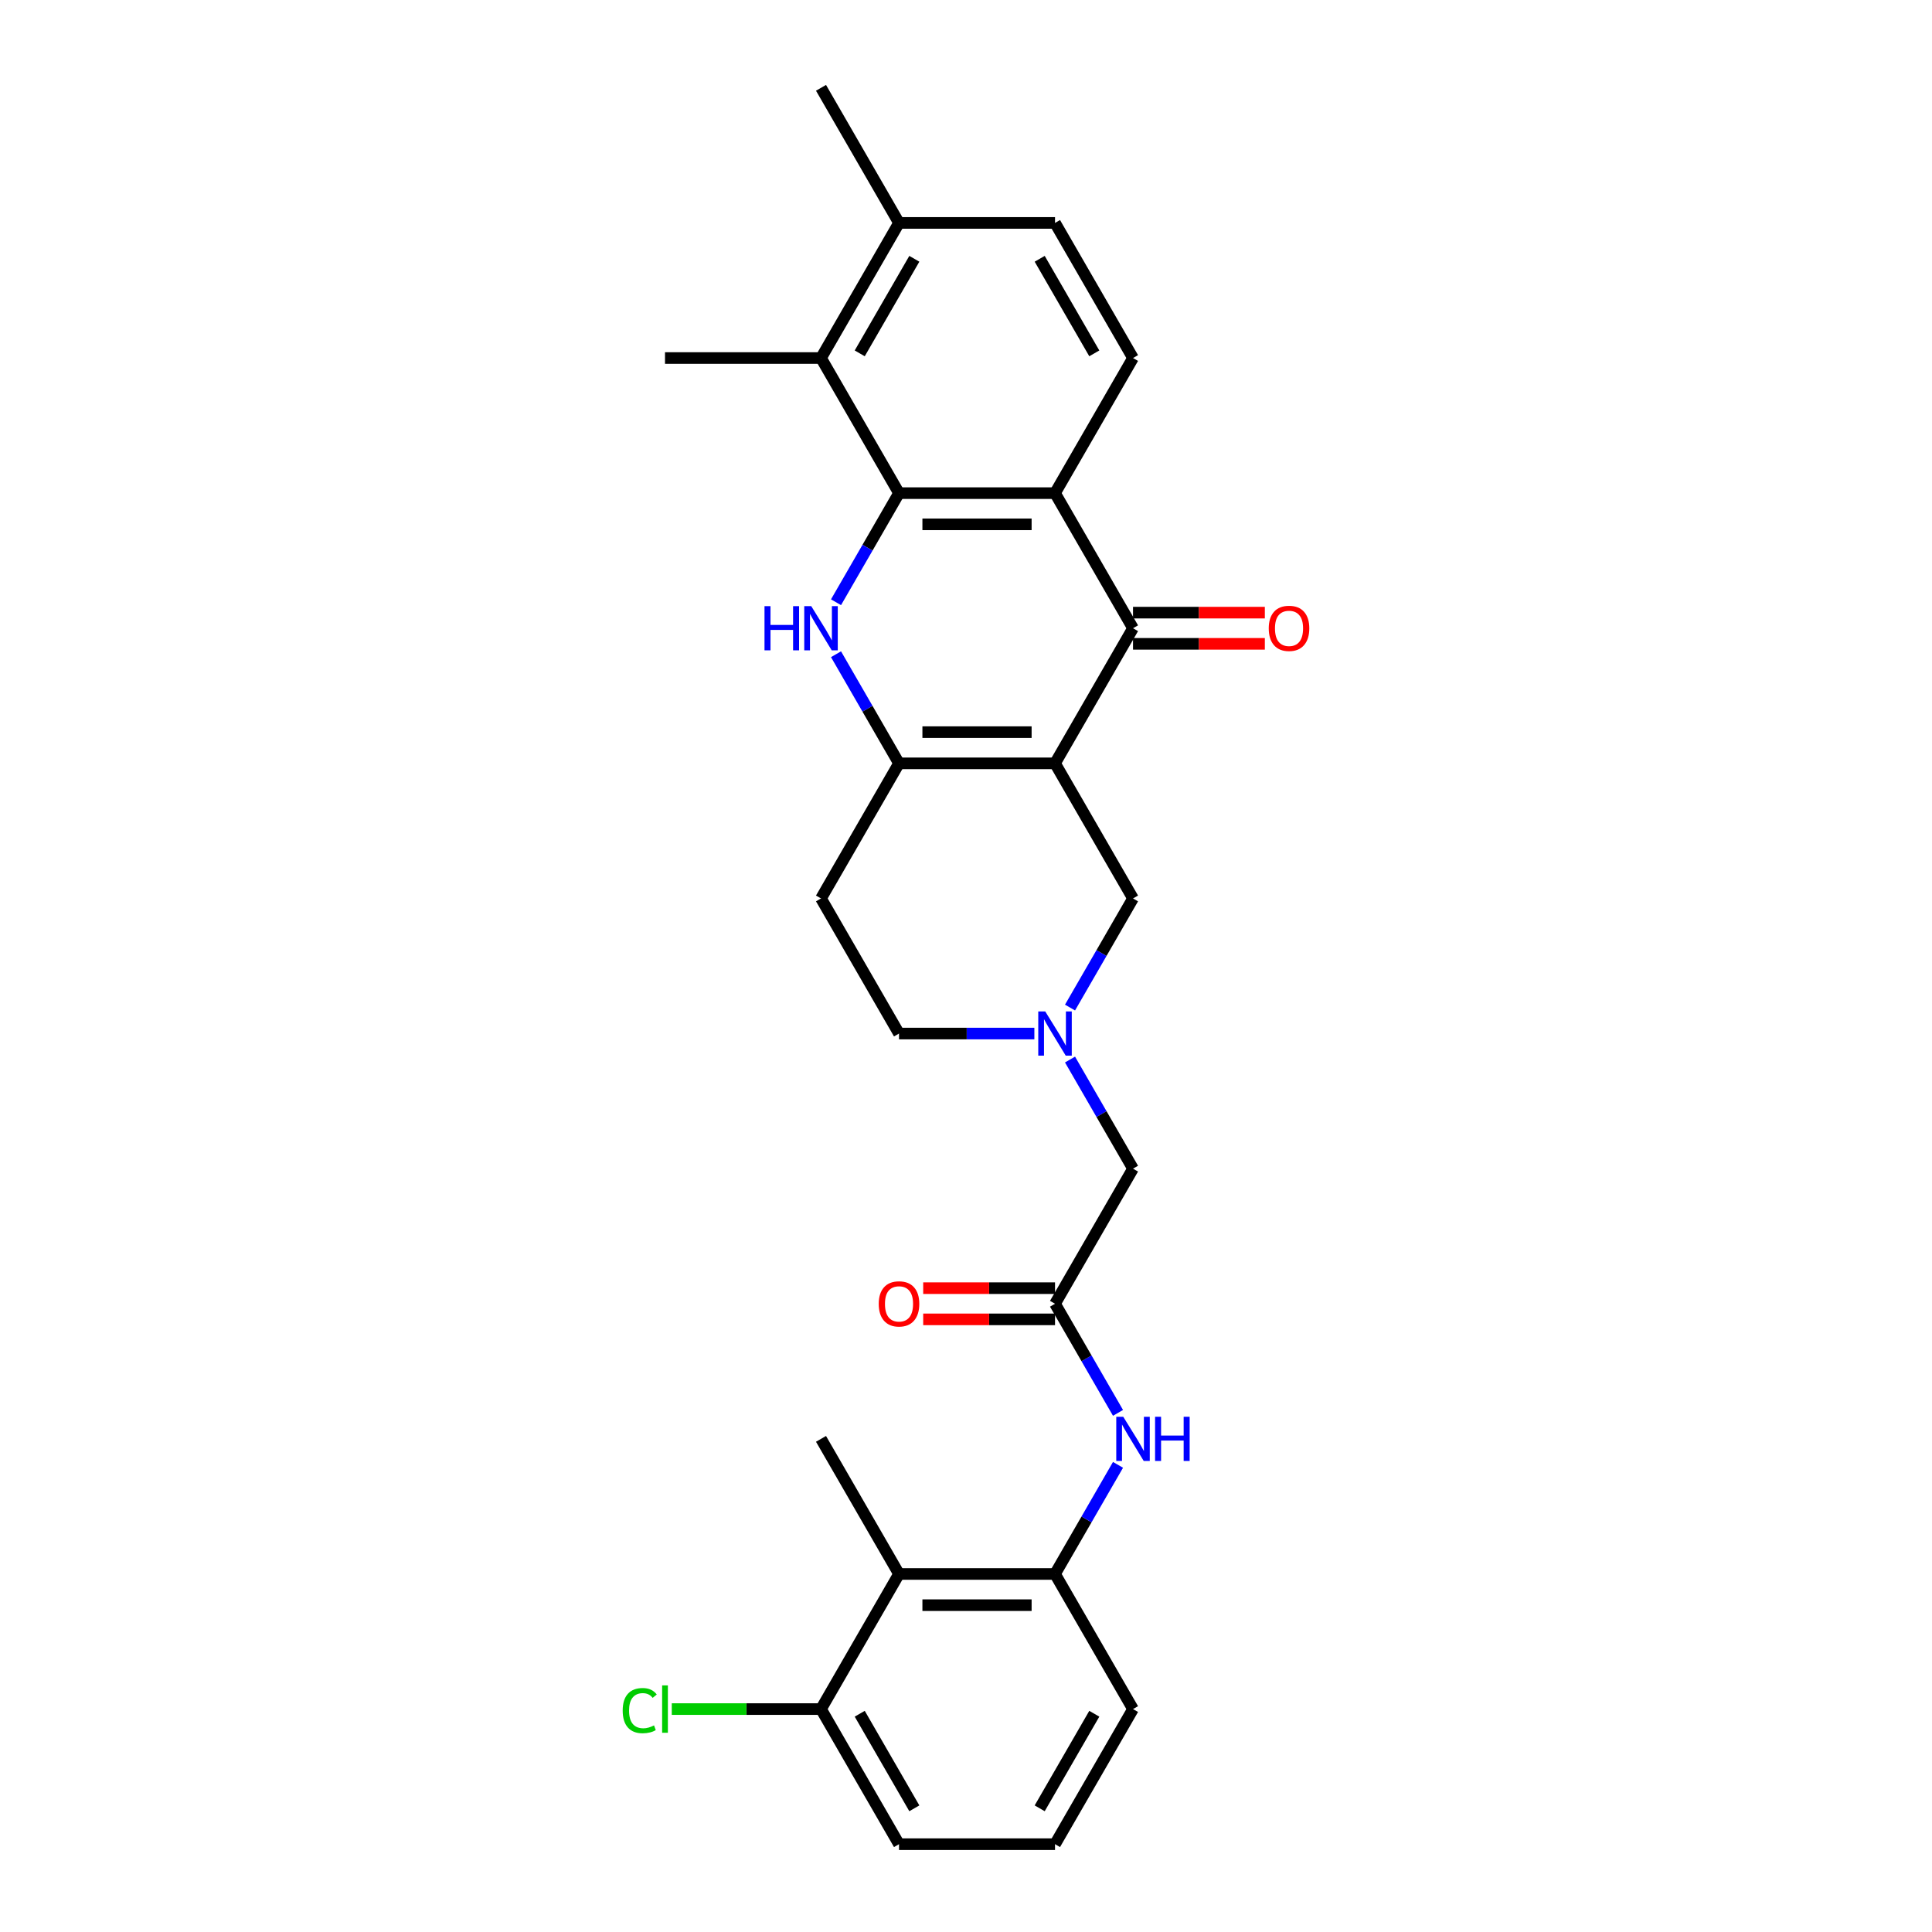 <?xml version='1.0' encoding='iso-8859-1'?>
<svg version='1.1' baseProfile='full'
              xmlns='http://www.w3.org/2000/svg'
                      xmlns:rdkit='http://www.rdkit.org/xml'
                      xmlns:xlink='http://www.w3.org/1999/xlink'
                  xml:space='preserve'
width='1000px' height='1000px' viewBox='0 0 1000 1000'>
<!-- END OF HEADER -->
<rect style='opacity:1.0;fill:#FFFFFF;stroke:none' width='1000' height='1000' x='0' y='0'> </rect>
<path class='bond-2' d='M 546.075,395.105 L 465.327,395.105' style='fill:none;fill-rule:evenodd;stroke:#000000;stroke-width:6px;stroke-linecap:butt;stroke-linejoin:miter;stroke-opacity:1' />
<path class='bond-2' d='M 533.963,378.955 L 477.439,378.955' style='fill:none;fill-rule:evenodd;stroke:#000000;stroke-width:6px;stroke-linecap:butt;stroke-linejoin:miter;stroke-opacity:1' />
<path class='bond-3' d='M 546.075,395.105 L 586.449,325.175' style='fill:none;fill-rule:evenodd;stroke:#000000;stroke-width:6px;stroke-linecap:butt;stroke-linejoin:miter;stroke-opacity:1' />
<path class='bond-9' d='M 546.075,395.105 L 586.449,465.035' style='fill:none;fill-rule:evenodd;stroke:#000000;stroke-width:6px;stroke-linecap:butt;stroke-linejoin:miter;stroke-opacity:1' />
<path class='bond-0' d='M 465.327,255.245 L 546.075,255.245' style='fill:none;fill-rule:evenodd;stroke:#000000;stroke-width:6px;stroke-linecap:butt;stroke-linejoin:miter;stroke-opacity:1' />
<path class='bond-0' d='M 477.439,271.394 L 533.963,271.394' style='fill:none;fill-rule:evenodd;stroke:#000000;stroke-width:6px;stroke-linecap:butt;stroke-linejoin:miter;stroke-opacity:1' />
<path class='bond-5' d='M 465.327,255.245 L 424.953,185.315' style='fill:none;fill-rule:evenodd;stroke:#000000;stroke-width:6px;stroke-linecap:butt;stroke-linejoin:miter;stroke-opacity:1' />
<path class='bond-28' d='M 465.327,255.245 L 449.023,283.483' style='fill:none;fill-rule:evenodd;stroke:#000000;stroke-width:6px;stroke-linecap:butt;stroke-linejoin:miter;stroke-opacity:1' />
<path class='bond-28' d='M 449.023,283.483 L 432.719,311.722' style='fill:none;fill-rule:evenodd;stroke:#0000FF;stroke-width:6px;stroke-linecap:butt;stroke-linejoin:miter;stroke-opacity:1' />
<path class='bond-1' d='M 432.719,338.627 L 449.023,366.866' style='fill:none;fill-rule:evenodd;stroke:#0000FF;stroke-width:6px;stroke-linecap:butt;stroke-linejoin:miter;stroke-opacity:1' />
<path class='bond-1' d='M 449.023,366.866 L 465.327,395.105' style='fill:none;fill-rule:evenodd;stroke:#000000;stroke-width:6px;stroke-linecap:butt;stroke-linejoin:miter;stroke-opacity:1' />
<path class='bond-13' d='M 465.327,395.105 L 424.953,465.035' style='fill:none;fill-rule:evenodd;stroke:#000000;stroke-width:6px;stroke-linecap:butt;stroke-linejoin:miter;stroke-opacity:1' />
<path class='bond-4' d='M 586.449,325.175 L 546.075,255.245' style='fill:none;fill-rule:evenodd;stroke:#000000;stroke-width:6px;stroke-linecap:butt;stroke-linejoin:miter;stroke-opacity:1' />
<path class='bond-14' d='M 586.449,333.25 L 620.565,333.25' style='fill:none;fill-rule:evenodd;stroke:#000000;stroke-width:6px;stroke-linecap:butt;stroke-linejoin:miter;stroke-opacity:1' />
<path class='bond-14' d='M 620.565,333.25 L 654.681,333.25' style='fill:none;fill-rule:evenodd;stroke:#FF0000;stroke-width:6px;stroke-linecap:butt;stroke-linejoin:miter;stroke-opacity:1' />
<path class='bond-14' d='M 586.449,317.1 L 620.565,317.1' style='fill:none;fill-rule:evenodd;stroke:#000000;stroke-width:6px;stroke-linecap:butt;stroke-linejoin:miter;stroke-opacity:1' />
<path class='bond-14' d='M 620.565,317.1 L 654.681,317.1' style='fill:none;fill-rule:evenodd;stroke:#FF0000;stroke-width:6px;stroke-linecap:butt;stroke-linejoin:miter;stroke-opacity:1' />
<path class='bond-12' d='M 546.075,255.245 L 586.449,185.315' style='fill:none;fill-rule:evenodd;stroke:#000000;stroke-width:6px;stroke-linecap:butt;stroke-linejoin:miter;stroke-opacity:1' />
<path class='bond-24' d='M 424.953,185.315 L 344.204,185.315' style='fill:none;fill-rule:evenodd;stroke:#000000;stroke-width:6px;stroke-linecap:butt;stroke-linejoin:miter;stroke-opacity:1' />
<path class='bond-30' d='M 424.953,185.315 L 465.327,115.385' style='fill:none;fill-rule:evenodd;stroke:#000000;stroke-width:6px;stroke-linecap:butt;stroke-linejoin:miter;stroke-opacity:1' />
<path class='bond-30' d='M 444.995,182.9 L 473.257,133.949' style='fill:none;fill-rule:evenodd;stroke:#000000;stroke-width:6px;stroke-linecap:butt;stroke-linejoin:miter;stroke-opacity:1' />
<path class='bond-6' d='M 553.842,521.512 L 570.145,493.274' style='fill:none;fill-rule:evenodd;stroke:#0000FF;stroke-width:6px;stroke-linecap:butt;stroke-linejoin:miter;stroke-opacity:1' />
<path class='bond-6' d='M 570.145,493.274 L 586.449,465.035' style='fill:none;fill-rule:evenodd;stroke:#000000;stroke-width:6px;stroke-linecap:butt;stroke-linejoin:miter;stroke-opacity:1' />
<path class='bond-16' d='M 553.842,548.418 L 570.145,576.656' style='fill:none;fill-rule:evenodd;stroke:#0000FF;stroke-width:6px;stroke-linecap:butt;stroke-linejoin:miter;stroke-opacity:1' />
<path class='bond-16' d='M 570.145,576.656 L 586.449,604.895' style='fill:none;fill-rule:evenodd;stroke:#000000;stroke-width:6px;stroke-linecap:butt;stroke-linejoin:miter;stroke-opacity:1' />
<path class='bond-20' d='M 535.384,534.965 L 500.355,534.965' style='fill:none;fill-rule:evenodd;stroke:#0000FF;stroke-width:6px;stroke-linecap:butt;stroke-linejoin:miter;stroke-opacity:1' />
<path class='bond-20' d='M 500.355,534.965 L 465.327,534.965' style='fill:none;fill-rule:evenodd;stroke:#000000;stroke-width:6px;stroke-linecap:butt;stroke-linejoin:miter;stroke-opacity:1' />
<path class='bond-7' d='M 465.327,814.685 L 546.075,814.685' style='fill:none;fill-rule:evenodd;stroke:#000000;stroke-width:6px;stroke-linecap:butt;stroke-linejoin:miter;stroke-opacity:1' />
<path class='bond-7' d='M 477.439,830.835 L 533.963,830.835' style='fill:none;fill-rule:evenodd;stroke:#000000;stroke-width:6px;stroke-linecap:butt;stroke-linejoin:miter;stroke-opacity:1' />
<path class='bond-17' d='M 465.327,814.685 L 424.953,884.615' style='fill:none;fill-rule:evenodd;stroke:#000000;stroke-width:6px;stroke-linecap:butt;stroke-linejoin:miter;stroke-opacity:1' />
<path class='bond-23' d='M 465.327,814.685 L 424.953,744.755' style='fill:none;fill-rule:evenodd;stroke:#000000;stroke-width:6px;stroke-linecap:butt;stroke-linejoin:miter;stroke-opacity:1' />
<path class='bond-8' d='M 546.075,814.685 L 562.379,786.447' style='fill:none;fill-rule:evenodd;stroke:#000000;stroke-width:6px;stroke-linecap:butt;stroke-linejoin:miter;stroke-opacity:1' />
<path class='bond-8' d='M 562.379,786.447 L 578.682,758.208' style='fill:none;fill-rule:evenodd;stroke:#0000FF;stroke-width:6px;stroke-linecap:butt;stroke-linejoin:miter;stroke-opacity:1' />
<path class='bond-22' d='M 546.075,814.685 L 586.449,884.615' style='fill:none;fill-rule:evenodd;stroke:#000000;stroke-width:6px;stroke-linecap:butt;stroke-linejoin:miter;stroke-opacity:1' />
<path class='bond-10' d='M 578.682,731.303 L 562.379,703.064' style='fill:none;fill-rule:evenodd;stroke:#0000FF;stroke-width:6px;stroke-linecap:butt;stroke-linejoin:miter;stroke-opacity:1' />
<path class='bond-10' d='M 562.379,703.064 L 546.075,674.825' style='fill:none;fill-rule:evenodd;stroke:#000000;stroke-width:6px;stroke-linecap:butt;stroke-linejoin:miter;stroke-opacity:1' />
<path class='bond-11' d='M 546.075,674.825 L 586.449,604.895' style='fill:none;fill-rule:evenodd;stroke:#000000;stroke-width:6px;stroke-linecap:butt;stroke-linejoin:miter;stroke-opacity:1' />
<path class='bond-18' d='M 546.075,666.75 L 511.959,666.75' style='fill:none;fill-rule:evenodd;stroke:#000000;stroke-width:6px;stroke-linecap:butt;stroke-linejoin:miter;stroke-opacity:1' />
<path class='bond-18' d='M 511.959,666.75 L 477.843,666.75' style='fill:none;fill-rule:evenodd;stroke:#FF0000;stroke-width:6px;stroke-linecap:butt;stroke-linejoin:miter;stroke-opacity:1' />
<path class='bond-18' d='M 546.075,682.9 L 511.959,682.9' style='fill:none;fill-rule:evenodd;stroke:#000000;stroke-width:6px;stroke-linecap:butt;stroke-linejoin:miter;stroke-opacity:1' />
<path class='bond-18' d='M 511.959,682.9 L 477.843,682.9' style='fill:none;fill-rule:evenodd;stroke:#FF0000;stroke-width:6px;stroke-linecap:butt;stroke-linejoin:miter;stroke-opacity:1' />
<path class='bond-19' d='M 586.449,185.315 L 546.075,115.385' style='fill:none;fill-rule:evenodd;stroke:#000000;stroke-width:6px;stroke-linecap:butt;stroke-linejoin:miter;stroke-opacity:1' />
<path class='bond-19' d='M 566.407,182.9 L 538.145,133.949' style='fill:none;fill-rule:evenodd;stroke:#000000;stroke-width:6px;stroke-linecap:butt;stroke-linejoin:miter;stroke-opacity:1' />
<path class='bond-29' d='M 424.953,465.035 L 465.327,534.965' style='fill:none;fill-rule:evenodd;stroke:#000000;stroke-width:6px;stroke-linecap:butt;stroke-linejoin:miter;stroke-opacity:1' />
<path class='bond-15' d='M 465.327,115.385 L 546.075,115.385' style='fill:none;fill-rule:evenodd;stroke:#000000;stroke-width:6px;stroke-linecap:butt;stroke-linejoin:miter;stroke-opacity:1' />
<path class='bond-27' d='M 465.327,115.385 L 424.953,45.455' style='fill:none;fill-rule:evenodd;stroke:#000000;stroke-width:6px;stroke-linecap:butt;stroke-linejoin:miter;stroke-opacity:1' />
<path class='bond-21' d='M 424.953,884.615 L 386.331,884.615' style='fill:none;fill-rule:evenodd;stroke:#000000;stroke-width:6px;stroke-linecap:butt;stroke-linejoin:miter;stroke-opacity:1' />
<path class='bond-21' d='M 386.331,884.615 L 347.709,884.615' style='fill:none;fill-rule:evenodd;stroke:#00CC00;stroke-width:6px;stroke-linecap:butt;stroke-linejoin:miter;stroke-opacity:1' />
<path class='bond-31' d='M 424.953,884.615 L 465.327,954.545' style='fill:none;fill-rule:evenodd;stroke:#000000;stroke-width:6px;stroke-linecap:butt;stroke-linejoin:miter;stroke-opacity:1' />
<path class='bond-31' d='M 444.995,887.03 L 473.257,935.981' style='fill:none;fill-rule:evenodd;stroke:#000000;stroke-width:6px;stroke-linecap:butt;stroke-linejoin:miter;stroke-opacity:1' />
<path class='bond-25' d='M 586.449,884.615 L 546.075,954.545' style='fill:none;fill-rule:evenodd;stroke:#000000;stroke-width:6px;stroke-linecap:butt;stroke-linejoin:miter;stroke-opacity:1' />
<path class='bond-25' d='M 566.407,887.03 L 538.145,935.981' style='fill:none;fill-rule:evenodd;stroke:#000000;stroke-width:6px;stroke-linecap:butt;stroke-linejoin:miter;stroke-opacity:1' />
<path class='bond-26' d='M 546.075,954.545 L 465.327,954.545' style='fill:none;fill-rule:evenodd;stroke:#000000;stroke-width:6px;stroke-linecap:butt;stroke-linejoin:miter;stroke-opacity:1' />
<path  class='atom-2' d='M 395.706 313.741
L 398.806 313.741
L 398.806 323.463
L 410.499 323.463
L 410.499 313.741
L 413.599 313.741
L 413.599 336.609
L 410.499 336.609
L 410.499 326.047
L 398.806 326.047
L 398.806 336.609
L 395.706 336.609
L 395.706 313.741
' fill='#0000FF'/>
<path  class='atom-2' d='M 419.898 313.741
L 427.391 325.853
Q 428.134 327.048, 429.329 329.212
Q 430.524 331.376, 430.589 331.505
L 430.589 313.741
L 433.625 313.741
L 433.625 336.609
L 430.492 336.609
L 422.449 323.366
Q 421.513 321.816, 420.511 320.039
Q 419.542 318.263, 419.252 317.714
L 419.252 336.609
L 416.28 336.609
L 416.28 313.741
L 419.898 313.741
' fill='#0000FF'/>
<path  class='atom-7' d='M 541.02 523.531
L 548.514 535.643
Q 549.256 536.838, 550.452 539.002
Q 551.647 541.167, 551.711 541.296
L 551.711 523.531
L 554.747 523.531
L 554.747 546.399
L 551.614 546.399
L 543.572 533.156
Q 542.635 531.606, 541.634 529.829
Q 540.665 528.053, 540.374 527.504
L 540.374 546.399
L 537.403 546.399
L 537.403 523.531
L 541.02 523.531
' fill='#0000FF'/>
<path  class='atom-11' d='M 581.394 733.321
L 588.888 745.434
Q 589.631 746.629, 590.826 748.793
Q 592.021 750.957, 592.085 751.086
L 592.085 733.321
L 595.121 733.321
L 595.121 756.189
L 591.988 756.189
L 583.946 742.946
Q 583.009 741.396, 582.008 739.62
Q 581.039 737.843, 580.748 737.294
L 580.748 756.189
L 577.777 756.189
L 577.777 733.321
L 581.394 733.321
' fill='#0000FF'/>
<path  class='atom-11' d='M 597.867 733.321
L 600.968 733.321
L 600.968 743.043
L 612.66 743.043
L 612.66 733.321
L 615.761 733.321
L 615.761 756.189
L 612.66 756.189
L 612.66 745.627
L 600.968 745.627
L 600.968 756.189
L 597.867 756.189
L 597.867 733.321
' fill='#0000FF'/>
<path  class='atom-15' d='M 656.7 325.239
Q 656.7 319.749, 659.413 316.68
Q 662.126 313.612, 667.197 313.612
Q 672.268 313.612, 674.982 316.68
Q 677.695 319.749, 677.695 325.239
Q 677.695 330.795, 674.949 333.96
Q 672.204 337.093, 667.197 337.093
Q 662.159 337.093, 659.413 333.96
Q 656.7 330.827, 656.7 325.239
M 667.197 334.509
Q 670.686 334.509, 672.559 332.184
Q 674.465 329.826, 674.465 325.239
Q 674.465 320.75, 672.559 318.489
Q 670.686 316.196, 667.197 316.196
Q 663.709 316.196, 661.803 318.457
Q 659.93 320.718, 659.93 325.239
Q 659.93 329.858, 661.803 332.184
Q 663.709 334.509, 667.197 334.509
' fill='#FF0000'/>
<path  class='atom-19' d='M 454.829 674.89
Q 454.829 669.399, 457.543 666.33
Q 460.256 663.262, 465.327 663.262
Q 470.398 663.262, 473.111 666.33
Q 475.824 669.399, 475.824 674.89
Q 475.824 680.445, 473.079 683.611
Q 470.333 686.744, 465.327 686.744
Q 460.288 686.744, 457.543 683.611
Q 454.829 680.478, 454.829 674.89
M 465.327 684.16
Q 468.815 684.16, 470.688 681.834
Q 472.594 679.476, 472.594 674.89
Q 472.594 670.4, 470.688 668.139
Q 468.815 665.846, 465.327 665.846
Q 461.838 665.846, 459.933 668.107
Q 458.059 670.368, 458.059 674.89
Q 458.059 679.509, 459.933 681.834
Q 461.838 684.16, 465.327 684.16
' fill='#FF0000'/>
<path  class='atom-22' d='M 322.305 885.407
Q 322.305 879.722, 324.954 876.751
Q 327.635 873.747, 332.706 873.747
Q 337.421 873.747, 339.941 877.073
L 337.809 878.818
Q 335.968 876.395, 332.706 876.395
Q 329.25 876.395, 327.409 878.721
Q 325.6 881.014, 325.6 885.407
Q 325.6 889.929, 327.473 892.254
Q 329.379 894.58, 333.061 894.58
Q 335.58 894.58, 338.52 893.062
L 339.424 895.484
Q 338.229 896.259, 336.42 896.711
Q 334.611 897.164, 332.609 897.164
Q 327.635 897.164, 324.954 894.128
Q 322.305 891.091, 322.305 885.407
' fill='#00CC00'/>
<path  class='atom-22' d='M 342.718 872.358
L 345.69 872.358
L 345.69 896.873
L 342.718 896.873
L 342.718 872.358
' fill='#00CC00'/>
</svg>
